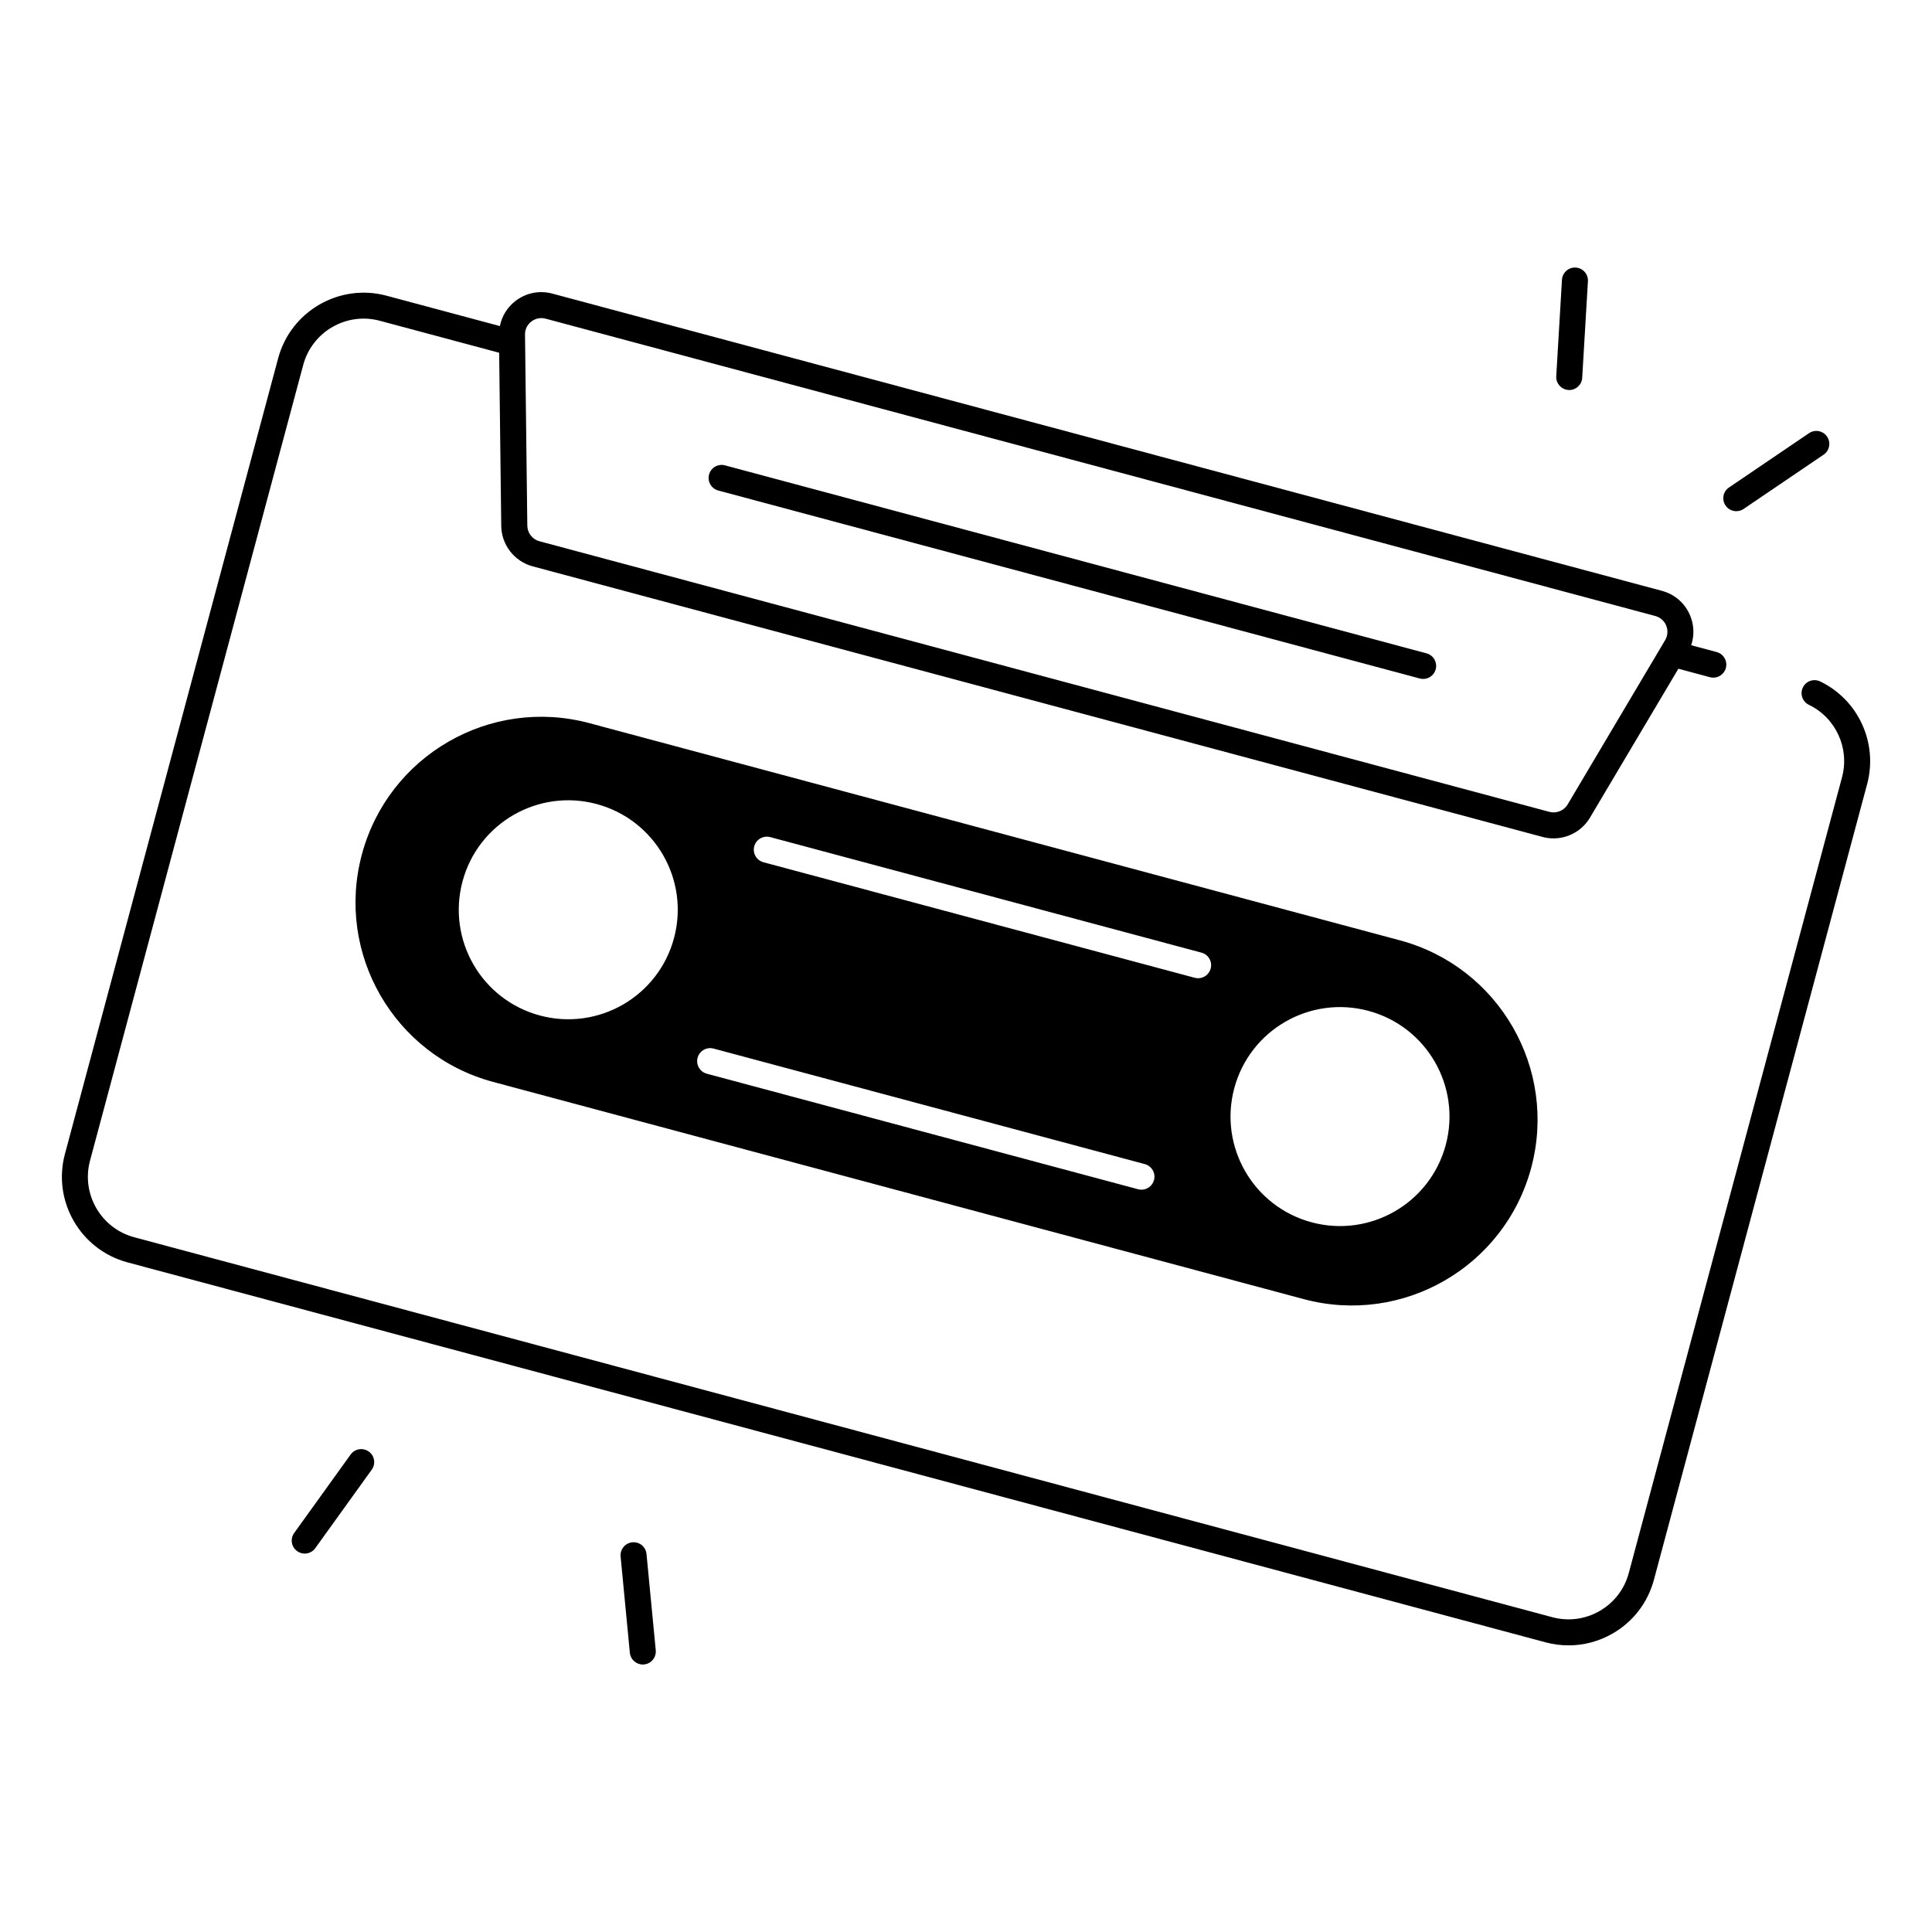 <?xml version="1.0" encoding="UTF-8"?>
<!-- Uploaded to: SVG Repo, www.svgrepo.com, Generator: SVG Repo Mixer Tools -->
<svg fill="#000000" width="800px" height="800px" version="1.1" viewBox="144 144 512 512" xmlns="http://www.w3.org/2000/svg">
 <g>
  <path d="m300.18 335.64c-26.254-7.035-53.246 8.551-60.281 34.805-7.035 26.254 8.551 53.246 34.805 60.281l214.8 57.555c26.254 7.035 53.246-8.551 60.281-34.805 7.035-26.254-8.551-53.246-34.805-60.281zm22.438 56.965c-4.144 15.477-20.055 24.66-35.531 20.516-15.477-4.144-24.66-20.055-20.516-35.531 4.144-15.477 20.055-24.66 35.531-20.516 15.477 4.152 24.668 20.062 20.516 35.531zm127.21 64.117c-0.414 1.535-1.801 2.559-3.324 2.559-0.297 0-0.59-0.039-0.895-0.117l-114.3-30.621c-1.84-0.492-2.934-2.383-2.441-4.223 0.492-1.84 2.383-2.922 4.223-2.441l114.3 30.621c1.836 0.504 2.93 2.391 2.438 4.223zm15.016-56.039c-0.414 1.535-1.801 2.559-3.324 2.559-0.297 0-0.59-0.039-0.895-0.117l-114.3-30.621c-1.84-0.492-2.934-2.383-2.441-4.223 0.492-1.84 2.383-2.922 4.223-2.441l114.3 30.621c1.836 0.492 2.93 2.383 2.438 4.223zm62.297 46.73c-4.144 15.477-20.055 24.66-35.531 20.516-15.477-4.144-24.66-20.055-20.516-35.531 4.144-15.477 20.055-24.66 35.531-20.516 15.477 4.141 24.66 20.051 20.516 35.531z"/>
  <path d="m626.37 324.59c-1.711-0.828-3.769-0.109-4.594 1.605-0.828 1.711-0.109 3.769 1.605 4.594 7.144 3.445 10.832 11.523 8.777 19.188l-56.512 210.89c-1.141 4.269-3.887 7.844-7.715 10.055-3.828 2.215-8.297 2.793-12.566 1.652l-375.8-100.69c-8.816-2.363-14.07-11.465-11.711-20.281l56.504-210.89c2.363-8.816 11.465-14.07 20.281-11.711l31.645 8.48 0.551 45.895c0.059 5.008 3.484 9.406 8.316 10.707l267.65 71.715c0.953 0.254 1.93 0.383 2.883 0.383 3.898 0 7.625-2.035 9.672-5.492l23.43-39.469 8.363 2.242c1.84 0.492 3.731-0.602 4.223-2.441 0.492-1.84-0.602-3.731-2.43-4.223l-6.762-1.812c0.855-2.519 0.789-5.254-0.246-7.793-1.34-3.285-4.062-5.688-7.488-6.613l-294.08-78.777c-3.426-0.914-6.988-0.195-9.789 1.977-2.164 1.684-3.582 4.016-4.102 6.633l-30.043-8.051c-12.488-3.344-25.367 4.094-28.715 16.582l-56.512 210.88c-3.344 12.488 4.094 25.367 16.582 28.715l375.8 100.69c2.016 0.543 4.074 0.809 6.109 0.809 4.062 0 8.07-1.062 11.691-3.148 5.422-3.129 9.297-8.188 10.922-14.238l56.512-210.89c2.894-10.859-2.332-22.293-12.449-27.172zm-341.57-95.379c0.777-0.602 1.703-0.914 2.648-0.914 0.375 0 0.758 0.051 1.133 0.148l294.09 78.801c1.32 0.355 2.383 1.289 2.894 2.547 0.512 1.27 0.414 2.668-0.285 3.848l-25.828 43.531c-0.984 1.664-2.992 2.481-4.852 1.977l-267.65-71.715c-1.871-0.5-3.188-2.203-3.207-4.133l-0.609-50.617c-0.031-1.359 0.582-2.629 1.664-3.473z"/>
  <path d="m334.34 273.99 185.92 49.82c0.297 0.078 0.602 0.117 0.895 0.117 1.523 0 2.914-1.012 3.324-2.559 0.492-1.84-0.602-3.731-2.43-4.223l-185.92-49.82c-1.84-0.492-3.731 0.602-4.223 2.441-0.488 1.84 0.602 3.731 2.434 4.223z"/>
  <path d="m559.66 247.35c0.07 0 0.137 0.012 0.207 0.012 1.812 0 3.324-1.406 3.434-3.238l1.516-25.574c0.109-1.898-1.34-3.531-3.238-3.641-1.898-0.117-3.531 1.34-3.641 3.238l-1.516 25.574c-0.109 1.875 1.34 3.508 3.238 3.629z"/>
  <path d="m604.14 279.47c0.668 0 1.34-0.195 1.93-0.59l21.207-14.387c1.574-1.062 1.988-3.207 0.914-4.781-1.062-1.574-3.207-1.988-4.781-0.914l-21.207 14.387c-1.574 1.062-1.988 3.207-0.914 4.781 0.668 0.973 1.75 1.504 2.852 1.504z"/>
  <path d="m311.57 552.73c-1.891 0.176-3.277 1.859-3.102 3.758l2.449 25.504c0.168 1.781 1.672 3.121 3.426 3.121 0.109 0 0.215-0.012 0.336-0.02 1.891-0.176 3.277-1.859 3.102-3.758l-2.449-25.504c-0.18-1.898-1.852-3.289-3.762-3.102z"/>
  <path d="m241.73 528.68c-1.543-1.113-3.699-0.758-4.812 0.789l-14.957 20.789c-1.113 1.543-0.758 3.699 0.789 4.812 0.609 0.434 1.309 0.648 2.008 0.648 1.074 0 2.125-0.5 2.793-1.438l14.965-20.801c1.113-1.543 0.762-3.699-0.785-4.801z"/>
 </g>
</svg>